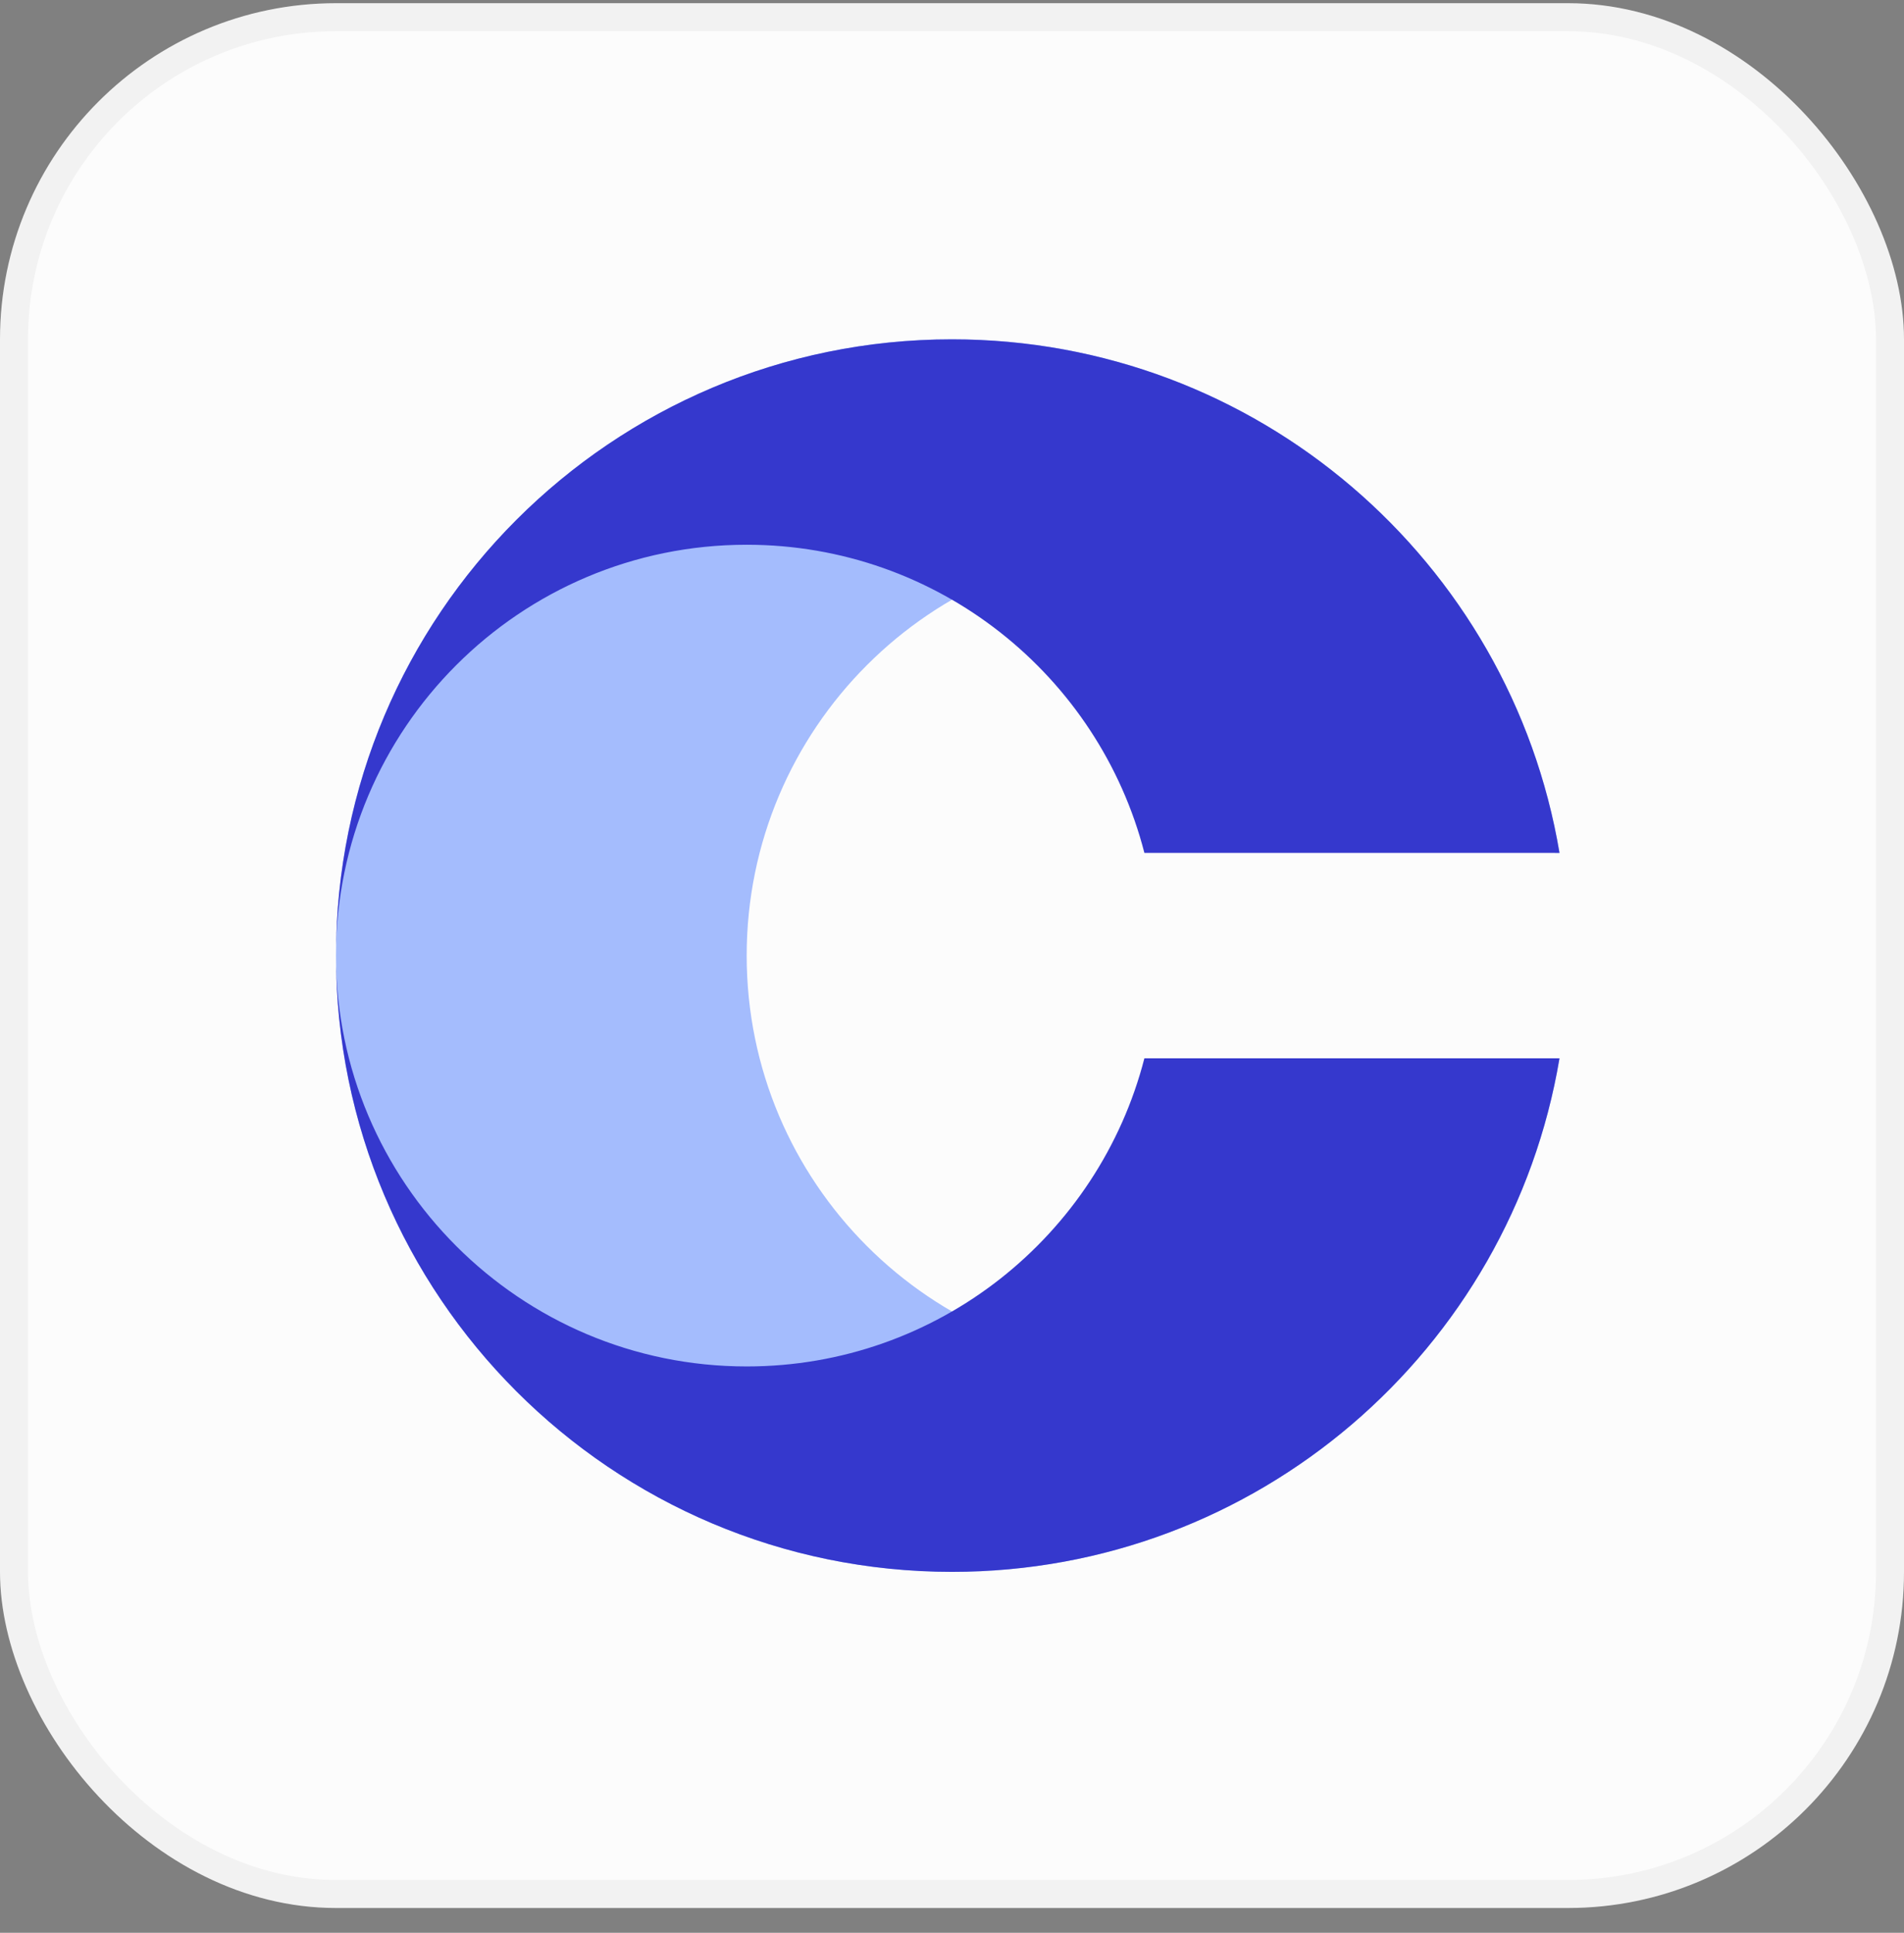 <svg width="68" height="69" viewBox="0 0 68 69" fill="none" xmlns="http://www.w3.org/2000/svg">
<rect x="0" y="0" width="68" height="69" fill="#808080" stroke="none"/>
<rect y="0.114" width="68" height="68" rx="12" fill="#FCFCFC"/>
<rect x="0.5" y="0.614" width="67" height="67" rx="11.5" stroke="#010101" stroke-opacity="0.04"/>
<path d="M34 12.114C21.85 12.114 12 21.964 12 34.114C12 46.264 21.85 56.114 34 56.114C44.901 56.114 53.95 48.186 55.696 37.781H55.538C53.91 44.106 48.167 48.781 41.333 48.781C33.233 48.781 26.667 42.214 26.667 34.114C26.667 26.014 33.233 19.447 41.333 19.447C48.167 19.447 53.91 24.122 55.538 30.447H55.696C53.95 20.042 44.901 12.114 34 12.114Z" fill="#A4BCFD"/>
<path d="M12 34.114C12 21.964 21.85 12.114 34 12.114C44.901 12.114 53.95 20.042 55.696 30.447H40.871C39.243 24.122 33.501 19.447 26.667 19.447C18.567 19.447 12 26.014 12 34.114Z" fill="#3538CD"/>
<path d="M12 34.114C12 46.264 21.85 56.114 34 56.114C44.901 56.114 53.95 48.186 55.696 37.781H40.871C39.243 44.106 33.501 48.781 26.667 48.781C18.567 48.781 12 42.214 12 34.114Z" fill="#3538CD"/>
</svg>
